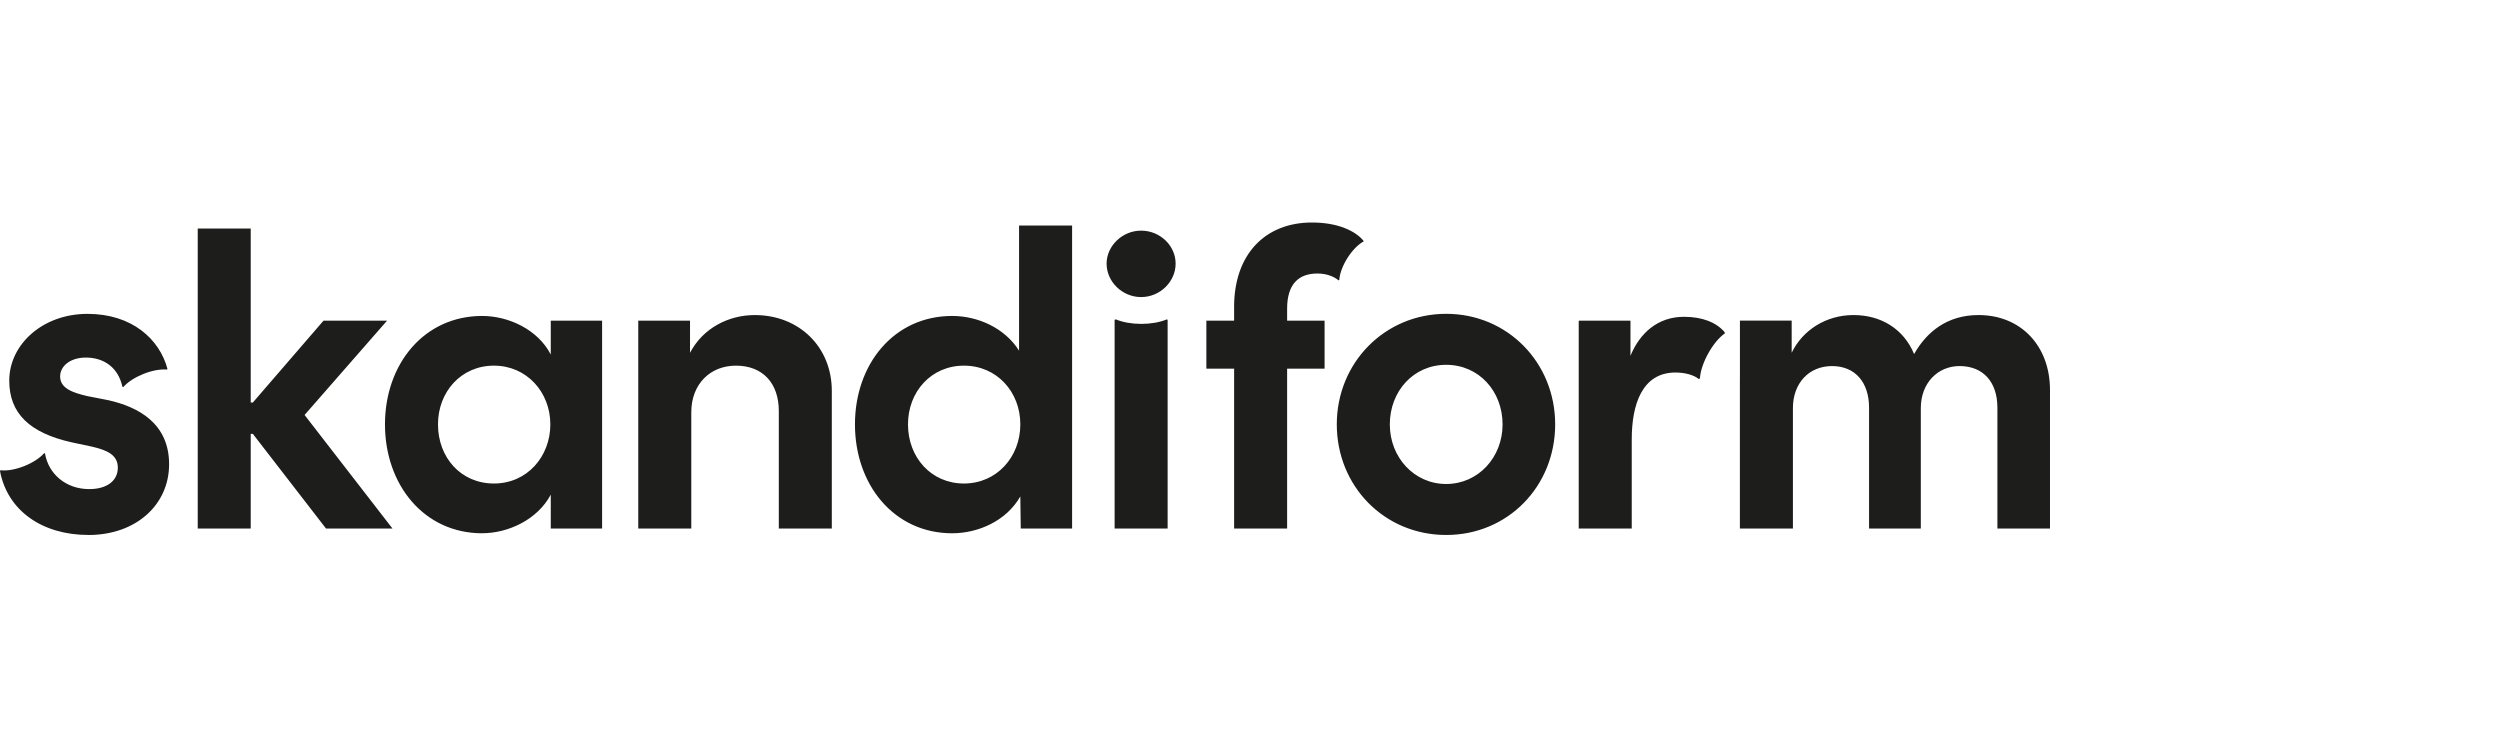 <svg width="200" height="60" viewBox="0 0 200 60" fill="none" xmlns="http://www.w3.org/2000/svg">
<g clip-path="url(#clip0_5289_11374)">
<path d="M139.191 30.316V42.283H143.433V32.647C143.433 30.658 144.713 29.286 146.563 29.286C148.413 29.286 149.525 30.59 149.525 32.612V42.282H153.665V32.645C153.665 30.656 155.012 29.285 156.763 29.285C158.681 29.285 159.792 30.588 159.792 32.611V42.28H164V31.204C164 27.673 161.678 25.204 158.278 25.204C155.787 25.204 154.138 26.54 153.129 28.324C152.288 26.302 150.47 25.204 148.281 25.204C146.093 25.204 144.208 26.404 143.334 28.221V25.649H139.194V30.313L139.191 30.316ZM126.298 30.351V42.283H130.539V35.151C130.539 32.339 131.381 29.801 134.04 29.801C134.814 29.801 135.521 30.007 135.892 30.316L135.993 30.282C136.059 29.081 137.036 27.333 137.978 26.681V26.578C137.305 25.79 136.194 25.344 134.713 25.344C132.627 25.344 131.178 26.648 130.438 28.465V25.652H126.298V30.35V30.351ZM111.185 33.952C111.185 31.312 113.069 29.185 115.695 29.185C118.321 29.185 120.206 31.31 120.206 33.952C120.206 36.594 118.253 38.719 115.695 38.719C113.138 38.719 111.185 36.592 111.185 33.952ZM115.695 42.798C120.643 42.798 124.414 38.889 124.414 33.952C124.414 29.015 120.611 25.106 115.695 25.106C110.78 25.106 106.943 29.015 106.943 33.952C106.943 38.889 110.746 42.798 115.695 42.798ZM98.73 24.556V25.654H96.509V29.495H98.73V42.285H102.97V29.495H105.967V25.654H102.97V24.693C102.97 22.773 103.845 21.881 105.395 21.881C106.169 21.881 106.775 22.156 107.078 22.429L107.144 22.394C107.211 21.331 108.154 19.822 109.097 19.309L109.063 19.241C108.457 18.52 107.11 17.8 104.956 17.8C101.219 17.8 98.728 20.337 98.728 24.554M88.528 21.091C88.528 22.53 89.774 23.766 91.289 23.766C92.805 23.766 94.05 22.532 94.05 21.091C94.05 19.65 92.805 18.451 91.289 18.451C89.774 18.451 88.528 19.685 88.528 21.091ZM89.168 42.282H93.41V25.586L93.343 25.551C92.198 26.031 90.415 26.031 89.27 25.551L89.169 25.586V42.285L89.168 42.282ZM72.639 33.949C72.639 31.343 74.491 29.252 77.116 29.252C79.74 29.252 81.626 31.343 81.626 33.949C81.626 36.554 79.742 38.681 77.116 38.681C74.49 38.681 72.639 36.589 72.639 33.949ZM81.66 42.282H85.768V18.041H81.525V28.054C80.381 26.237 78.226 25.276 76.173 25.276C71.527 25.276 68.397 29.117 68.397 33.952C68.397 38.787 71.527 42.662 76.173 42.662C78.26 42.662 80.516 41.669 81.626 39.714L81.66 42.286V42.282ZM51.061 29.389V42.282H55.303V32.99C55.303 30.692 56.851 29.252 58.871 29.252C61.025 29.252 62.305 30.658 62.305 32.887V42.282H66.545V31.274C66.545 27.743 63.919 25.205 60.386 25.205C58.298 25.205 56.245 26.234 55.202 28.223V25.651H51.061V29.389ZM35.039 33.949C35.039 31.343 36.891 29.252 39.517 29.252C42.142 29.252 44.027 31.378 44.027 33.949C44.027 36.52 42.175 38.681 39.517 38.681C36.858 38.681 35.039 36.589 35.039 33.949ZM38.574 42.659C40.627 42.659 42.983 41.596 44.061 39.574V42.282H48.168V25.654H44.061V28.362C43.017 26.34 40.661 25.276 38.574 25.276C33.928 25.276 30.798 29.117 30.798 33.952C30.798 38.787 33.928 42.662 38.574 42.662M20.058 34.707H20.226L26.083 42.285H31.401L24.366 33.198L30.964 25.654H25.881L20.226 32.203H20.058V18.282H15.818V42.285H20.058V34.707ZM7.065 42.8C10.903 42.8 13.528 40.365 13.528 37.142C13.528 33.919 11.138 32.547 8.581 31.999L6.999 31.691C5.82 31.416 4.81 31.073 4.81 30.114C4.81 29.291 5.618 28.605 6.864 28.605C8.311 28.605 9.455 29.394 9.792 30.937L9.859 30.972C10.566 30.149 12.249 29.463 13.36 29.566L13.394 29.498C12.755 27.133 10.566 25.109 6.997 25.109C3.428 25.109 0.74 27.54 0.74 30.454C0.74 33.059 2.356 34.638 5.756 35.391L7.372 35.734C8.551 36.009 9.426 36.385 9.426 37.414C9.426 38.442 8.584 39.128 7.136 39.128C5.252 39.128 3.871 37.894 3.602 36.282L3.535 36.248C2.828 37.071 1.111 37.757 0.034 37.619L0 37.687C0.606 40.876 3.4 42.797 7.068 42.797" fill="#1D1D1B"/>
</g>
<defs>
<clipPath id="clip0_5289_11374">
<rect width="164" height="25" fill="white" transform="translate(0 17.8)"/>
</clipPath>
</defs>
</svg>
